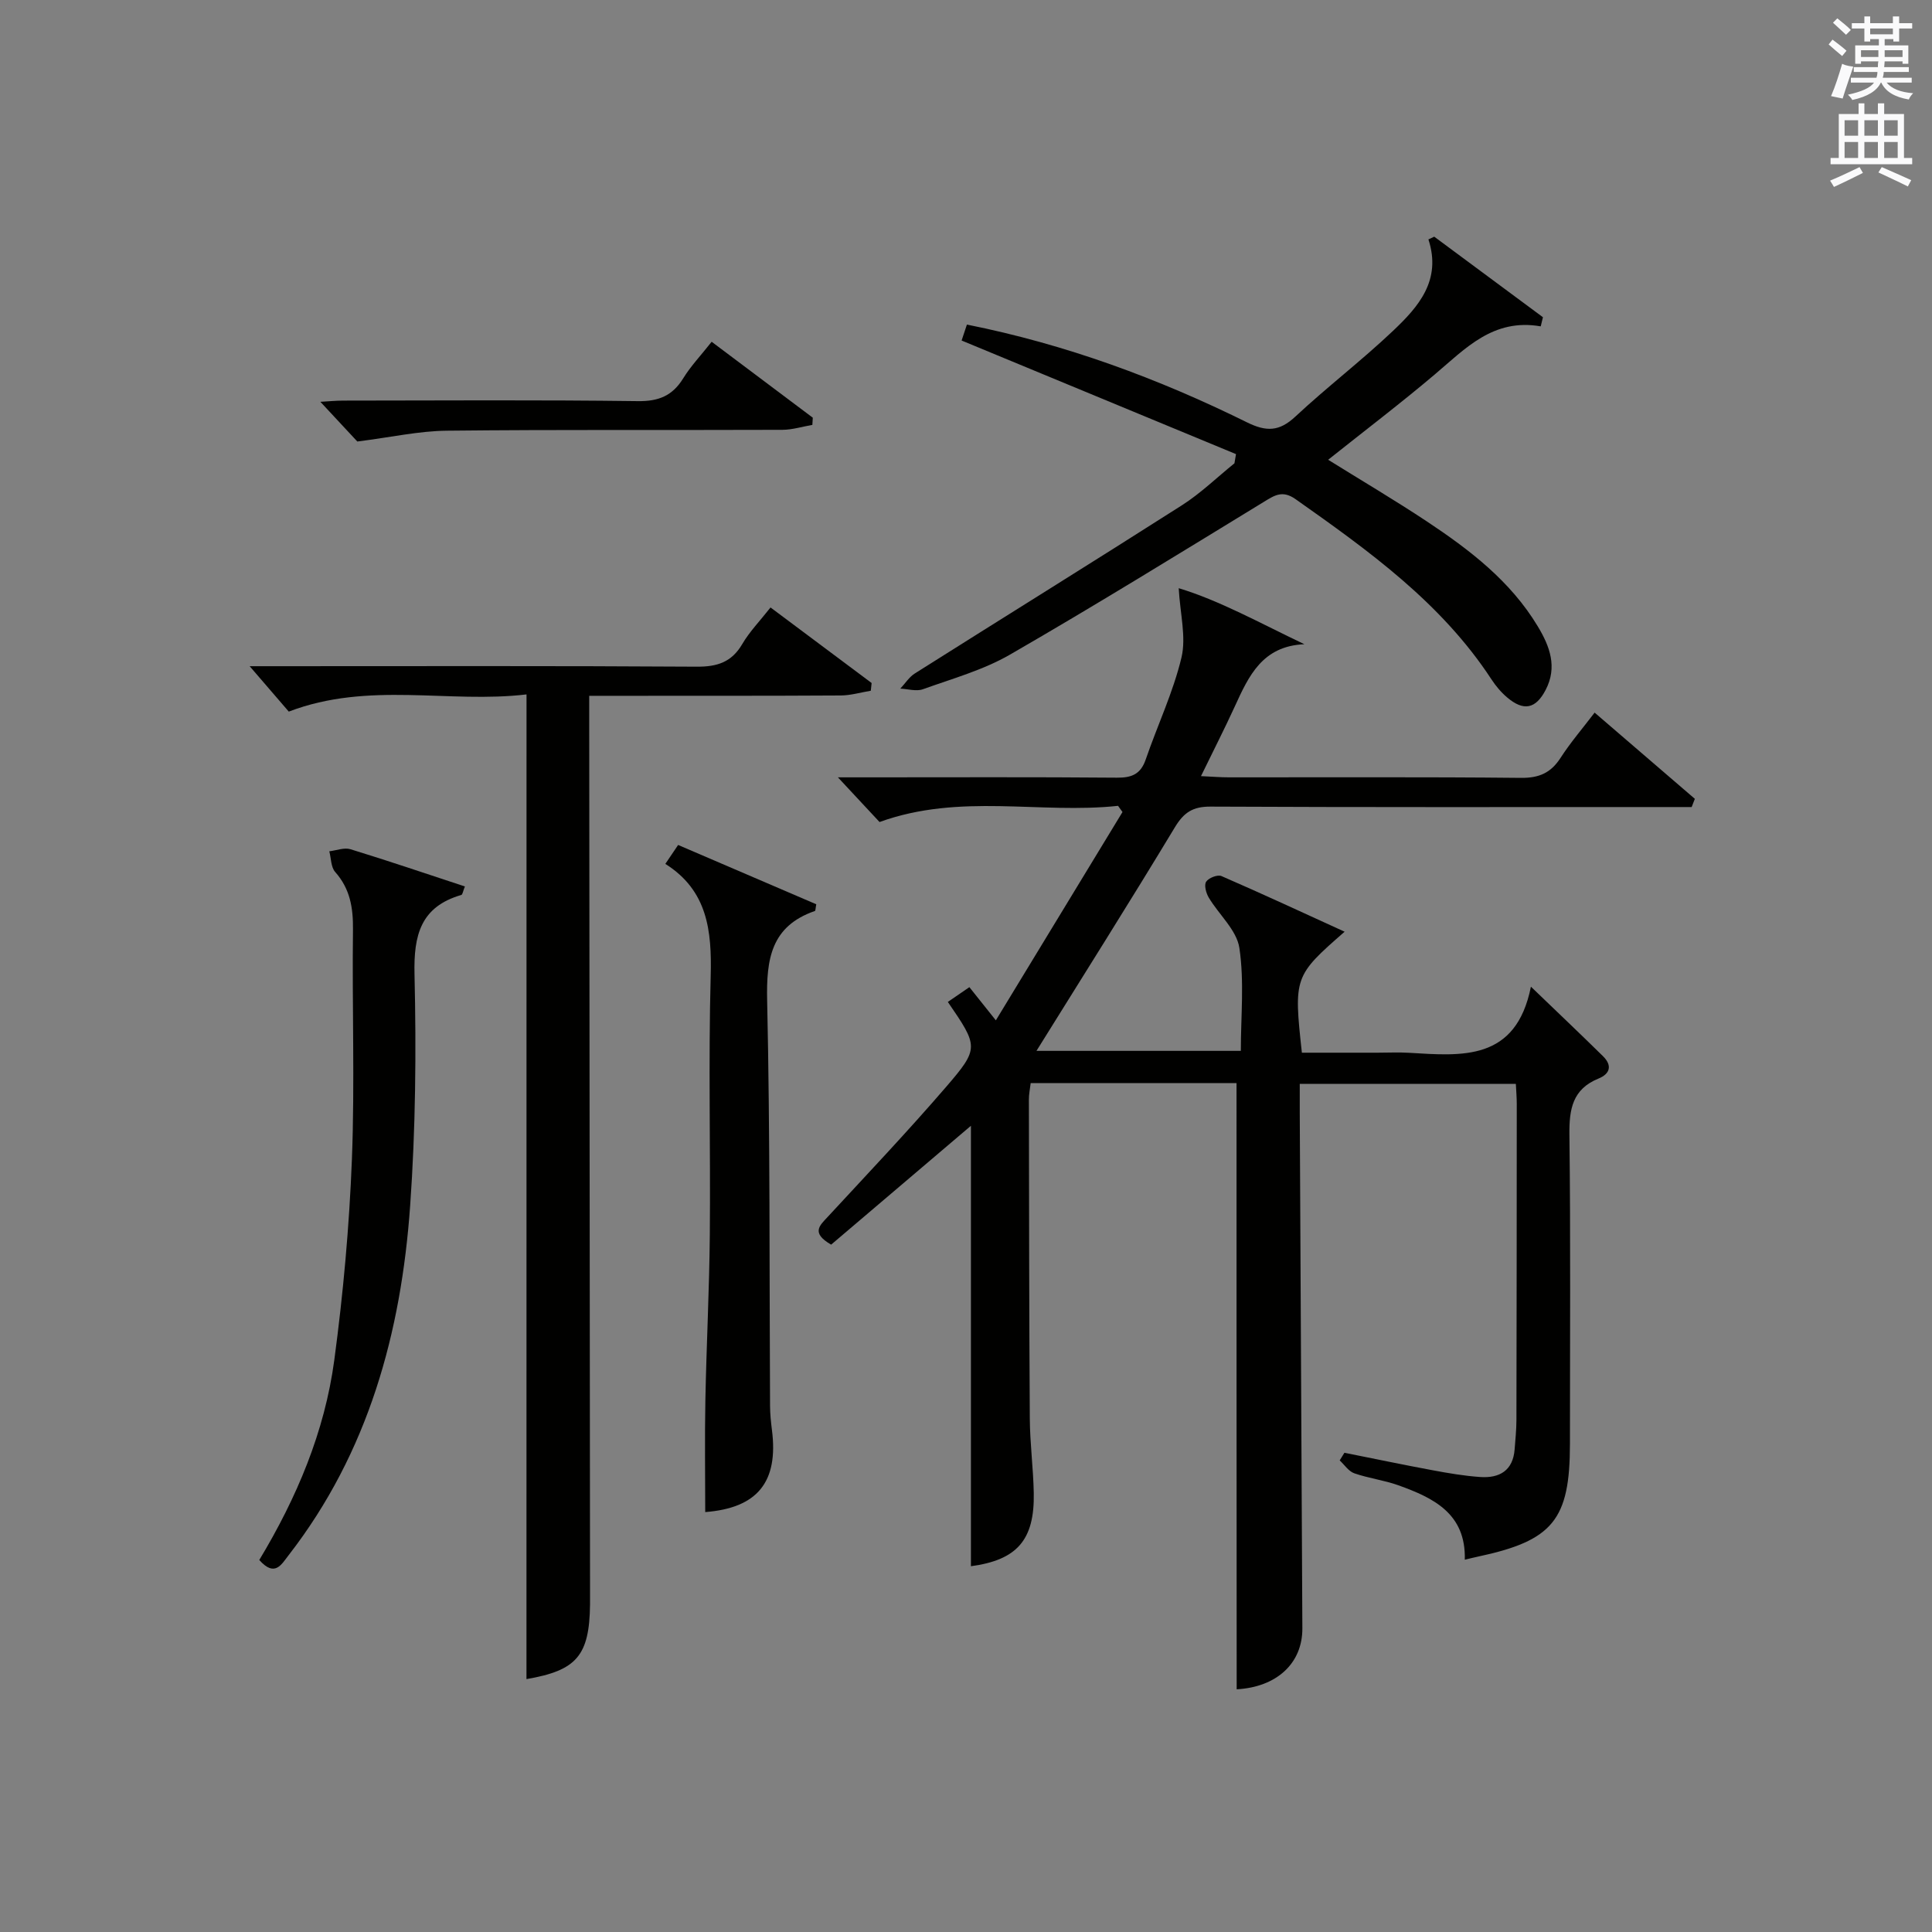 <?xml version="1.0" encoding="utf-8"?>
<!-- Generator: Adobe Illustrator 22.0.0, SVG Export Plug-In . SVG Version: 6.00 Build 0)  -->
<svg version="1.1" id="漢-ZDIC-典" xmlns="http://www.w3.org/2000/svg" xmlns:xlink="http://www.w3.org/1999/xlink" x="0px" y="0px"
	 viewBox="0 0 400 400" style="enable-background:new 0 0 400 400;" xml:space="preserve">
<rect x="0" y="0" width="400" height="400" fill="#808080" stroke="none"/>
<style type="text/css">
	.st1{fill:#010100;}
	.st2{fill:#fafafb;}
</style>
<g>
	
	<path class="st1" d="M256.01,224.24c-14.06,0-28.19,0-42.62,0c-0.14,1.23-0.38,2.34-0.37,3.44c0.04,22,0.05,43.99,0.19,65.99
		c0.03,5.15,0.72,10.29,0.82,15.43c0.19,9.82-3.54,13.89-13.01,15.17c0-30.46,0-61,0-91.19c-9.37,7.97-19.27,16.39-28.94,24.61
		c-4.21-2.44-2.39-3.94-0.71-5.75c8.24-8.91,16.6-17.73,24.52-26.92c6.89-8,6.67-8.36,0.35-17.58c1.37-0.94,2.85-1.95,4.46-3.06
		c1.46,1.83,3.17,3.98,5.48,6.87c8.93-14.69,17.57-28.91,26.22-43.13c-0.31-0.43-0.62-0.85-0.92-1.28
		c-16.16,1.74-32.68-2.69-49.38,3.35c-2.18-2.34-4.86-5.21-8.62-9.25c2.93,0,4.6,0,6.27,0c17.16,0,34.33-0.08,51.49,0.07
		c3.08,0.03,4.93-0.73,5.97-3.77c2.42-7.06,5.68-13.89,7.4-21.1c1.01-4.26-0.28-9.06-0.57-14.36c8.43,2.54,16.91,7.26,26.02,11.6
		c-8.7,0.37-11.52,6.57-14.38,12.82c-2.13,4.66-4.47,9.22-7.03,14.49c2.29,0.1,4.01,0.25,5.74,0.25c20.16,0.02,40.33-0.1,60.49,0.11
		c3.78,0.04,6.21-1.03,8.22-4.15c2.05-3.17,4.53-6.06,7.05-9.36c7.16,6.16,13.96,12.01,20.75,17.85c-0.22,0.57-0.44,1.13-0.66,1.7
		c-1.88,0-3.76,0-5.64,0c-31.33,0-62.66,0.06-93.98-0.09c-3.64-0.02-5.51,1.19-7.38,4.29c-9.34,15.48-19.01,30.78-28.65,46.28
		c13.71,0,27.72,0,42.31,0c0-7.13,0.74-14.35-0.3-21.3c-0.55-3.71-4.25-6.91-6.35-10.45c-0.55-0.93-0.99-2.57-0.53-3.27
		c0.51-0.79,2.37-1.52,3.17-1.17c8.48,3.68,16.86,7.58,25.5,11.52c-10.46,9.14-10.56,9.4-8.85,25.05c5.17,0,10.43,0,15.69,0
		c2.17,0,4.34-0.11,6.5,0.02c10.96,0.65,22.13,1.8,25.23-13.69c5.62,5.41,10.31,9.85,14.92,14.39c1.93,1.9,1.52,3.64-0.94,4.64
		c-5.36,2.18-6.07,6.32-6.01,11.6c0.26,21.33,0.11,42.66,0.11,63.99c0,15.78-3.53,20.09-19.13,23.4c-0.8,0.17-1.6,0.37-2.64,0.62
		c0.26-9.57-6.51-12.81-13.79-15.42c-2.95-1.05-6.13-1.44-9.09-2.47c-1.18-0.41-2.03-1.75-3.02-2.67c0.33-0.53,0.66-1.06,0.98-1.58
		c6.09,1.21,12.16,2.49,18.26,3.62c3.26,0.61,6.55,1.17,9.86,1.4c3.98,0.27,6.78-1.32,7.12-5.74c0.15-1.99,0.36-3.98,0.37-5.98
		c0.05-21.83,0.06-43.66,0.07-65.49c0-1.3-0.11-2.6-0.19-4.19c-14.8,0-29.39,0-44.74,0c0,1.92-0.01,3.84,0,5.76
		c0.18,35.65,0.35,71.31,0.54,106.96c0.04,7.31-5.39,12.19-13.6,12.63C256.01,308.04,256.01,266.35,256.01,224.24z"/>
	<path class="st1" d="M109.01,143.77c-16.06,1.92-32.69-2.77-49.22,3.56c-2.41-2.8-5.17-6-8.1-9.4c1.54,0,3.3,0,5.05,0
		c29.16,0,58.32-0.09,87.48,0.1c4.27,0.03,7.25-0.92,9.46-4.69c1.5-2.56,3.63-4.75,5.85-7.57c7.02,5.25,13.98,10.45,20.93,15.64
		c-0.06,0.53-0.11,1.06-0.17,1.6c-2.08,0.34-4.15,0.97-6.23,0.98c-15.33,0.09-30.66,0.06-45.99,0.07c-1.8,0-3.61,0-6.08,0
		c0,2.29,0,4.22,0,6.15c0.06,59.32,0.12,118.64,0.17,177.96c0,1.33,0.01,2.67,0,4c-0.12,10.66-2.8,13.69-13.16,15.47
		C109.01,280.05,109.01,212.35,109.01,143.77z"/>
	<path class="st1" d="M255.9,94.02c-18.82-7.79-37.63-15.58-56.81-23.52c0.31-0.92,0.7-2.09,1.1-3.3c20.48,4.09,39.59,11.16,57.96,20.23
		c4.03,1.99,6.71,1.93,10.04-1.18c6.56-6.12,13.73-11.6,20.24-17.77c5.22-4.95,10.08-10.42,7.31-18.91c0.4-0.19,0.8-0.38,1.2-0.57
		c7.5,5.56,15,11.12,22.51,16.68c-0.15,0.63-0.3,1.26-0.46,1.89c-9.83-1.72-15.58,4.58-21.93,9.95c-7.09,6-14.5,11.63-22.08,17.67
		c6.98,4.34,13.79,8.36,20.37,12.72c8.91,5.91,17.38,12.38,23.03,21.77c2.49,4.13,4.1,8.42,1.63,13.16
		c-2.05,3.94-4.55,4.46-7.98,1.55c-1.25-1.06-2.35-2.37-3.25-3.75c-10.38-15.85-25.4-26.61-40.54-37.29
		c-2.71-1.91-4.33-0.82-6.58,0.56c-17.45,10.66-34.84,21.4-52.55,31.62c-5.55,3.2-11.94,4.98-18.04,7.17
		c-1.36,0.49-3.1-0.06-4.67-0.13c1-1.06,1.82-2.39,3.01-3.14c18.41-11.63,36.92-23.1,55.28-34.81c3.89-2.48,7.27-5.78,10.89-8.7
		C255.7,95.3,255.8,94.66,255.9,94.02z"/>
	<path class="st1" d="M137.75,178.86c1-1.48,1.72-2.55,2.65-3.92c9.62,4.13,19.15,8.22,28.6,12.28c-0.16,0.8-0.14,1.34-0.29,1.39
		c-9.06,3.14-10.07,9.93-9.88,18.53c0.62,27.97,0.45,55.96,0.6,83.95c0.01,1.65,0.18,3.32,0.39,4.96
		c1.39,10.81-3.03,16.17-13.81,17.01c0-7.7-0.12-15.43,0.03-23.14c0.22-11.47,0.82-22.94,0.92-34.41
		c0.16-17.82-0.3-35.66,0.18-53.47C147.39,192.69,146.49,184.36,137.75,178.86z"/>
	<path class="st1" d="M53.68,322.98c7.79-12.93,13.54-26.58,15.53-41.38c1.85-13.8,3.11-27.73,3.65-41.64c0.61-15.8,0.02-31.65,0.22-47.47
		c0.05-4.52-0.58-8.46-3.68-11.95c-0.89-1-0.84-2.83-1.22-4.29c1.46-0.17,3.08-0.82,4.37-0.43c7.89,2.42,15.7,5.08,23.7,7.71
		c-0.39,0.95-0.47,1.68-0.74,1.76c-8.43,2.45-9.88,8.32-9.69,16.42c0.37,15.95,0.23,31.98-0.9,47.9
		c-1.86,26.26-8.64,51.07-25.15,72.36C58.27,323.88,56.92,326.63,53.68,322.98z"/>
	<path class="st1" d="M147.34,70.76c7.17,5.38,14.06,10.55,20.94,15.72c-0.03,0.5-0.06,0.99-0.09,1.49c-2.06,0.35-4.13,1.01-6.19,1.02
		c-23.16,0.09-46.31-0.07-69.47,0.18c-5.81,0.06-11.61,1.37-18.55,2.24c-1.72-1.85-4.53-4.86-7.65-8.22
		c1.64-0.09,3.19-0.25,4.74-0.25c20.32-0.02,40.65-0.16,60.97,0.11c4.34,0.06,7.19-1.11,9.43-4.75
		C143.03,75.77,145.12,73.58,147.34,70.76z"/>
	<path class="st2" d="M378.6,9.2l0.8-1c0.9,0.7,1.9,1.4,2.9,2.3l-0.9,1.1C380.3,10.7,379.4,9.9,378.6,9.2z M379.1,19.9
		c0.9-2.1,1.6-4.3,2.3-6.7c0.4,0.2,0.8,0.4,2.3,0.6c-0.7,2.1-1.5,4.3-2.2,6.6L379.1,19.9z M379.5,4.7l0.9-0.9c1,0.8,2,1.6,2.8,2.4
		l-1,1C381.2,6.3,380.3,5.4,379.5,4.7z M392,3.4h1.2v1.4h2.7v1.1h-2.7v2.7H392V8.1h-1.8v1.3h4.9v3.8h-1.2v-0.5h-3.7
		c0,0.4-0.1,0.9-0.1,1.2h5.1v1H390c0,0.5-0.1,0.9-0.2,1.2h6v1h-5.2c1.1,1.3,2.9,2,5.5,2.2c-0.4,0.4-0.7,0.8-0.9,1.3
		c-2.9-0.5-4.8-1.6-5.7-3.5h-0.1c-0.8,1.7-2.7,2.9-5.9,3.6c-0.2-0.4-0.6-0.8-0.9-1.1c2.8-0.6,4.6-1.4,5.4-2.5h-4.8v-1h5.3
		c0.1-0.3,0.2-0.7,0.2-1.2h-4.9v-1h5c0-0.4,0-0.8,0.1-1.2h-3.6v0.5h-1.2V9.4h4.9V8.1h-1.8v0.5H386V5.9h-2.6V4.8h2.6V3.4h1.2v1.4h4.7
		V3.4z M385.3,11.8h3.6c0-0.4,0-0.9,0-1.4h-3.6V11.8z M387.2,7.1h4.7V5.9h-4.7V7.1z M393.9,10.4h-3.7c0,0.5,0,1,0,1.4h3.7V10.4z"/>
	<path class="st2" d="M384.7,21.4h1.3v2.2h2.8v-2.2h1.3v2.2h4.1v9.1h1.7V34h-16.9v-1.3h1.7v-9.1h4.1V21.4z M385,34.6l0.7,1.2
		c-1.8,0.9-3.8,1.9-6,2.9c-0.2-0.4-0.5-0.8-0.8-1.3C381.3,36.4,383.3,35.4,385,34.6z M381.9,28.1h2.8v-3.2h-2.8V28.1z M381.9,32.7
		h2.8v-3.3h-2.8V32.7z M386,28.1h2.8v-3.2H386V28.1z M386,32.7h2.8v-3.3H386V32.7z M389.6,34.6c2.1,0.9,4.1,1.8,6.1,2.7l-0.7,1.3
		c-2.2-1.1-4.2-2-6.1-2.9L389.6,34.6z M392.9,24.9h-2.8v3.2h2.8V24.9z M390.1,32.7h2.8v-3.3h-2.8V32.7z"/>
</g>
</svg>
